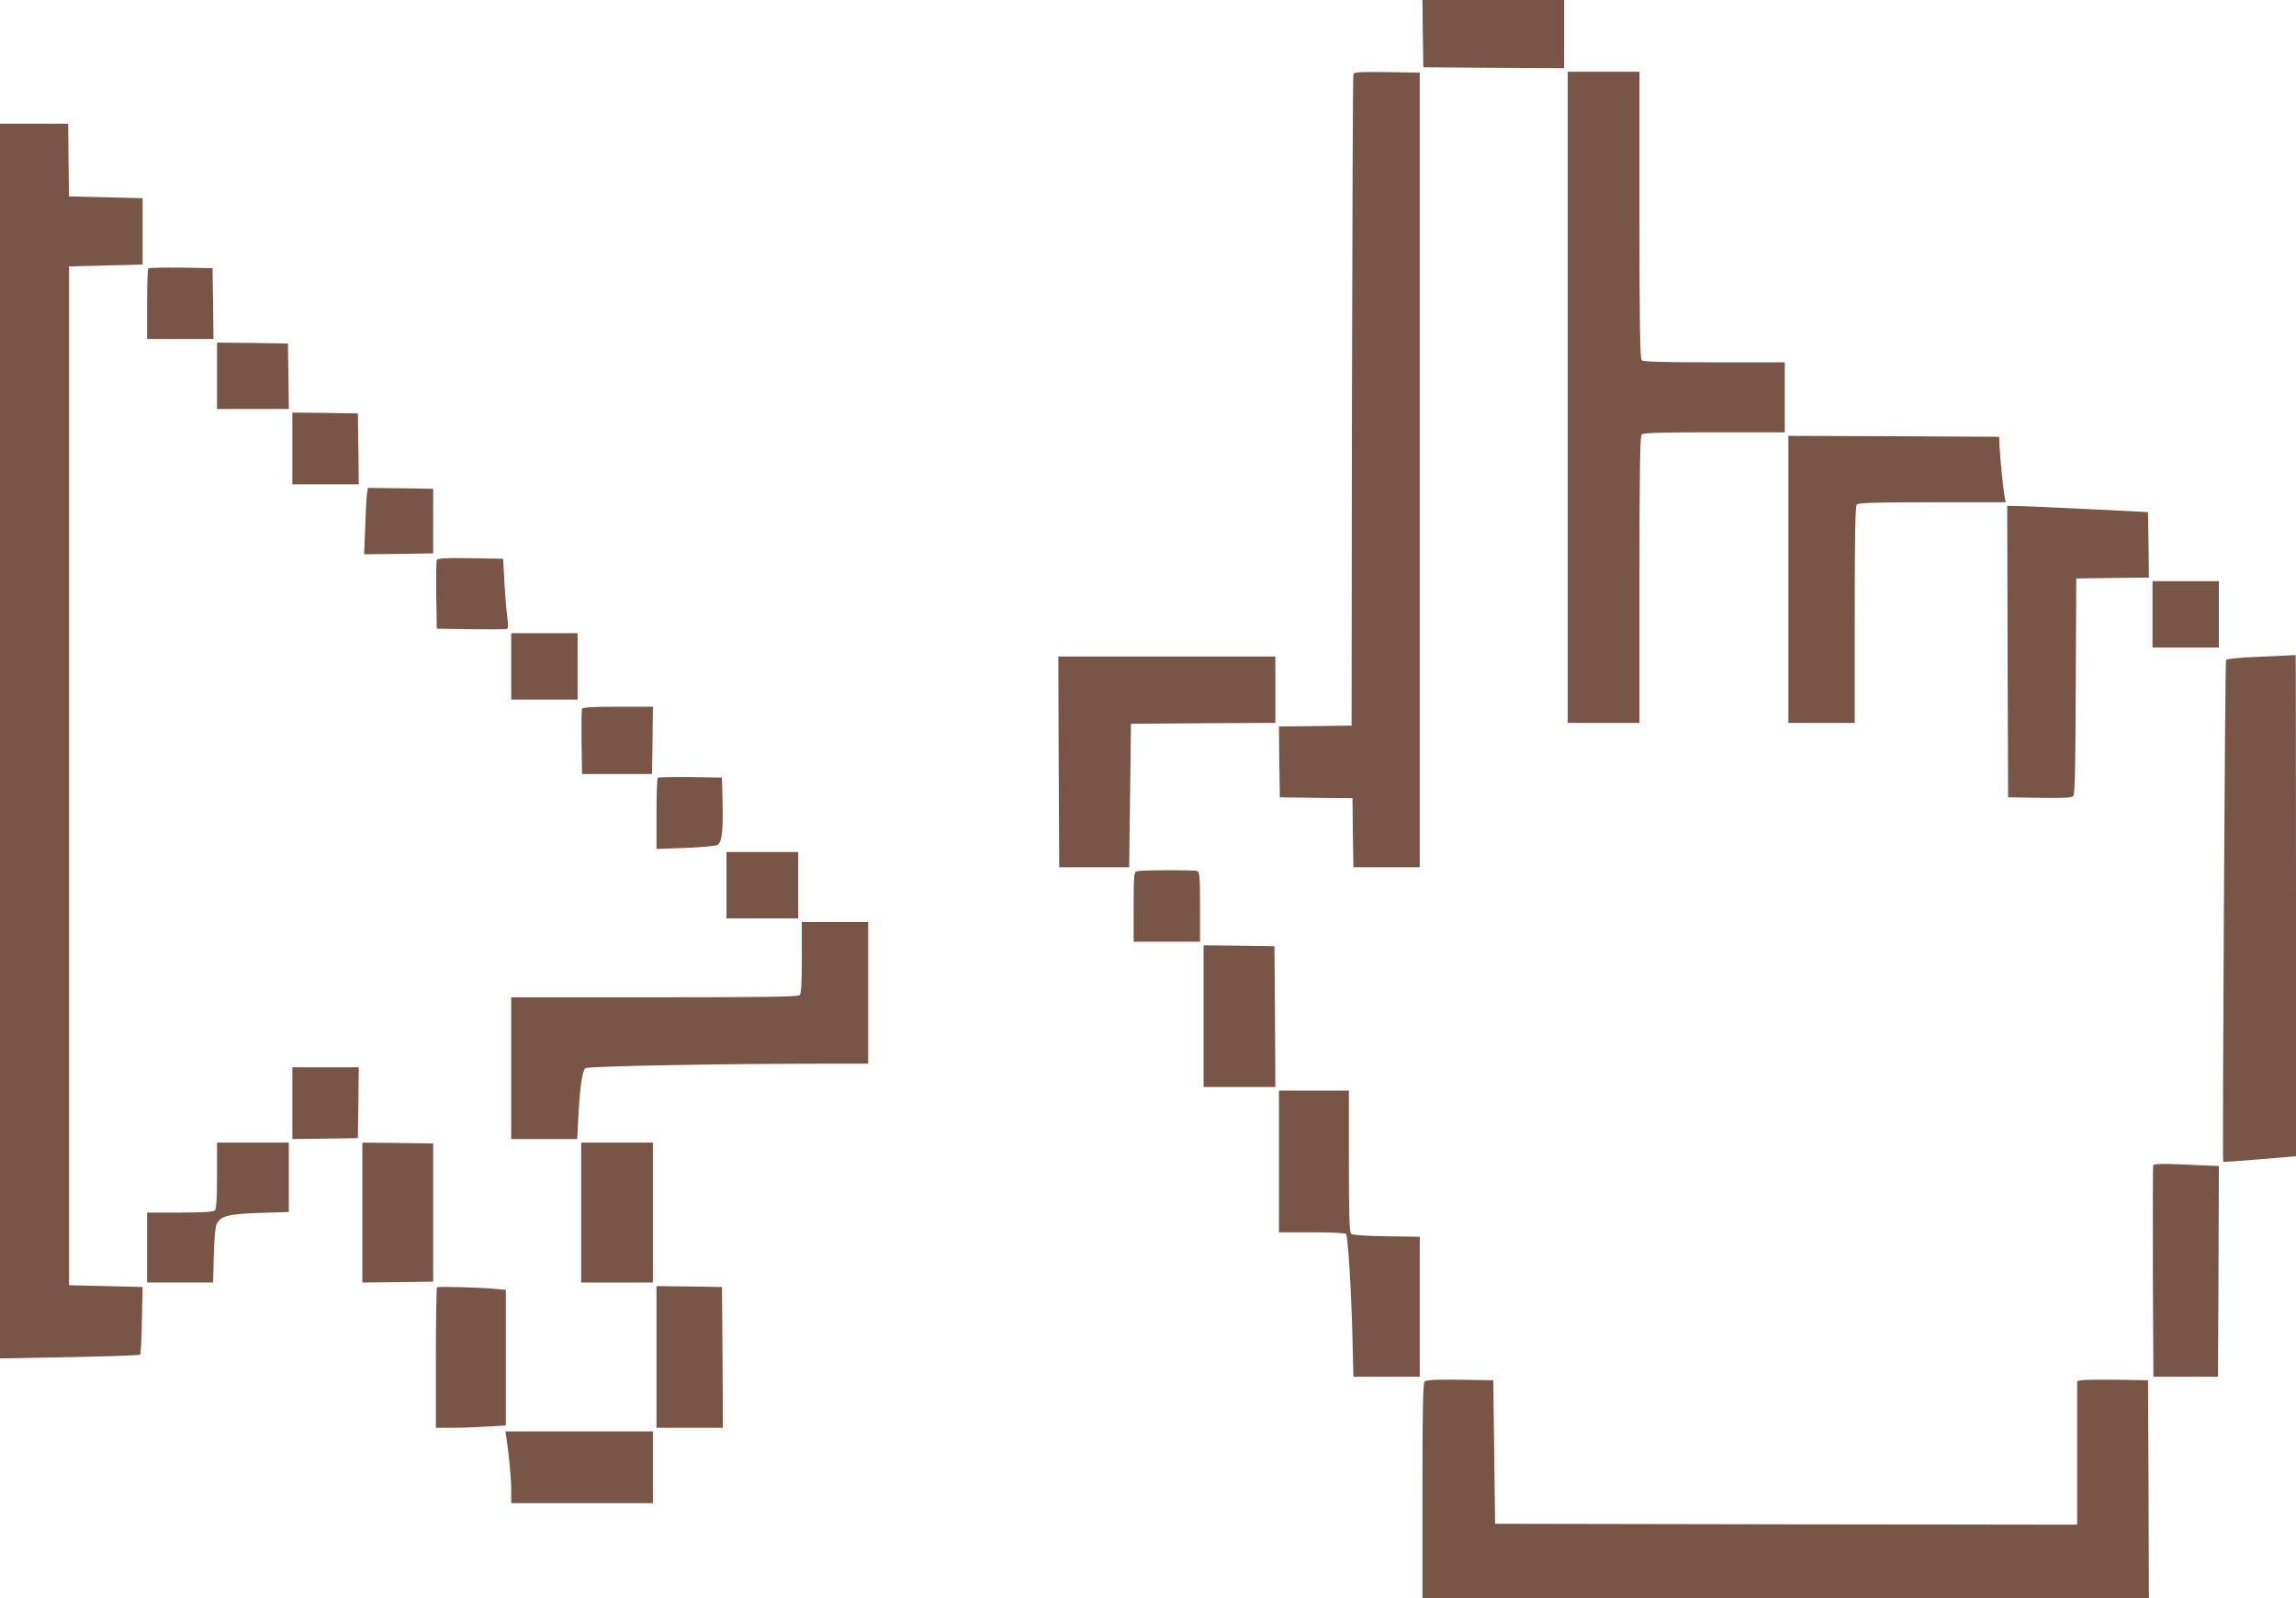 <?xml version="1.0" standalone="no"?>
<!DOCTYPE svg PUBLIC "-//W3C//DTD SVG 20010904//EN"
 "http://www.w3.org/TR/2001/REC-SVG-20010904/DTD/svg10.dtd">
<svg version="1.0" xmlns="http://www.w3.org/2000/svg"
 width="1280pt" height="891pt" viewBox="0 0 1280 891"
 preserveAspectRatio="xMidYMid meet">
<g transform="translate(0,891) scale(0.1,-0.1)"
fill="#795548" stroke="none">
<path d="M7932 8723 l3 -188 393 -3 392 -2 0 190 0 190 -395 0 -395 0 2 -187z"/>
<path d="M7545 8498 c-3 -7 -6 -827 -8 -1823 l-2 -1810 -203 -3 -202 -2 2
-198 3 -197 202 -3 203 -2 2 -193 3 -192 185 0 185 0 0 2215 0 2215 -183 3
c-140 2 -184 0 -187 -10z"/>
<path d="M8740 6695 l0 -1815 200 0 200 0 0 798 c0 607 3 801 12 810 9 9 113
12 405 12 l393 0 0 195 0 195 -393 0 c-292 0 -396 3 -405 12 -9 9 -12 203 -12
810 l0 798 -200 0 -200 0 0 -1815z"/>
<path d="M0 4778 l0 -3441 388 7 c213 4 390 10 393 14 4 4 9 90 10 192 l4 185
-205 5 -205 5 0 2840 0 2840 205 5 205 5 0 185 0 185 -205 5 -205 5 -3 203 -2
202 -190 0 -190 0 0 -3442z"/>
<path d="M827 7414 c-4 -4 -7 -94 -7 -201 l0 -193 185 0 185 0 -2 198 -3 197
-176 3 c-96 1 -178 -1 -182 -4z"/>
<path d="M1210 6815 l0 -185 200 0 200 0 -2 183 -3 182 -197 3 -198 2 0 -185z"/>
<path d="M1630 6410 l0 -200 185 0 185 0 -2 198 -3 197 -182 3 -183 2 0 -200z"/>
<path d="M9970 5680 l0 -800 185 0 185 0 0 603 c0 456 3 606 12 615 9 9 116
12 421 12 l409 0 -5 23 c-7 27 -27 224 -30 292 l-2 50 -587 3 -588 2 0 -800z"/>
<path d="M2046 6158 c-3 -18 -7 -102 -10 -186 l-6 -152 193 2 192 3 0 180 0
180 -182 3 -182 2 -5 -32z"/>
<path d="M11192 5278 l3 -813 176 -3 c139 -2 179 0 188 11 8 10 12 185 13 613
l3 599 203 3 202 2 -2 183 -3 182 -340 17 c-187 9 -364 17 -393 17 l-52 1 2
-812z"/>
<path d="M2435 5787 c-3 -7 -4 -96 -3 -197 l3 -185 190 -3 c104 -1 194 -1 201
2 8 3 8 22 2 68 -5 34 -12 122 -16 193 l-7 130 -183 3 c-143 2 -184 0 -187
-11z"/>
<path d="M12000 5485 l0 -185 185 0 185 0 0 185 0 185 -185 0 -185 0 0 -185z"/>
<path d="M2850 5195 l0 -185 185 0 185 0 0 185 0 185 -185 0 -185 0 0 -185z"/>
<path d="M12606 5249 c-122 -5 -192 -12 -196 -19 -6 -10 -21 -2790 -16 -2797
1 -2 93 5 204 14 l202 17 0 1398 c0 769 -1 1397 -2 1396 -2 0 -88 -5 -192 -9z"/>
<path d="M5902 4663 l3 -588 195 0 195 0 5 400 5 400 403 3 402 2 0 185 0 185
-605 0 -605 0 2 -587z"/>
<path d="M3244 4957 c-2 -7 -3 -91 -2 -187 l3 -175 195 0 195 0 3 188 2 187
-195 0 c-150 0 -197 -3 -201 -13z"/>
<path d="M3667 4574 c-4 -4 -7 -95 -7 -202 l0 -195 160 6 c87 3 168 11 179 16
26 14 33 77 29 246 l-3 130 -176 3 c-96 1 -178 -1 -182 -4z"/>
<path d="M4050 3975 l0 -185 200 0 200 0 0 185 0 185 -200 0 -200 0 0 -185z"/>
<path d="M6338 4053 c-16 -4 -18 -22 -18 -199 l0 -194 185 0 185 0 0 194 c0
168 -2 195 -16 200 -18 7 -310 6 -336 -1z"/>
<path d="M4470 3572 c0 -141 -3 -201 -12 -210 -9 -9 -203 -12 -810 -12 l-798
0 0 -395 0 -395 184 0 184 0 6 118 c9 173 22 264 40 277 15 11 754 25 1344 25
l232 0 0 395 0 395 -185 0 -185 0 0 -198z"/>
<path d="M6710 3245 l0 -395 200 0 200 0 -2 393 -3 392 -197 3 -198 2 0 -395z"/>
<path d="M1630 2760 l0 -200 183 2 182 3 3 198 2 197 -185 0 -185 0 0 -200z"/>
<path d="M7130 2435 l0 -395 184 0 c102 0 187 -4 190 -9 11 -16 28 -297 35
-546 l6 -250 185 0 185 0 0 390 0 390 -184 3 c-115 1 -189 7 -198 13 -10 9
-13 91 -13 405 l0 394 -195 0 -195 0 0 -395z"/>
<path d="M1210 2357 c0 -129 -4 -187 -12 -195 -8 -8 -66 -12 -195 -12 l-183 0
0 -195 0 -195 184 0 184 0 4 153 c2 93 9 161 16 174 25 45 64 55 239 61 l163
5 0 193 0 194 -200 0 -200 0 0 -183z"/>
<path d="M2020 2150 l0 -390 198 2 197 3 0 385 0 385 -197 3 -198 2 0 -390z"/>
<path d="M3240 2150 l0 -390 200 0 200 0 0 390 0 390 -200 0 -200 0 0 -390z"/>
<path d="M12004 2415 c-2 -5 -3 -273 -2 -595 l3 -585 180 0 180 0 3 588 2 587
-37 1 c-21 1 -103 4 -182 8 -92 4 -145 2 -147 -4z"/>
<path d="M2436 1733 c-3 -4 -6 -181 -6 -395 l0 -388 88 0 c49 0 137 3 195 7
l107 6 0 378 0 378 -52 5 c-91 9 -325 15 -332 9z"/>
<path d="M3660 1345 l0 -395 185 0 185 0 -2 393 -3 392 -182 3 -183 2 0 -395z"/>
<path d="M7942 1208 c-9 -9 -12 -152 -12 -610 l0 -598 2025 0 2025 0 -2 608
-3 607 -175 3 c-96 1 -185 0 -197 -3 l-23 -5 0 -400 0 -400 -1622 2 -1623 3
-5 400 -5 400 -185 3 c-136 2 -189 -1 -198 -10z"/>
<path d="M2824 888 c15 -104 26 -219 26 -285 l0 -73 395 0 395 0 0 200 0 200
-411 0 -411 0 6 -42z"/>
</g>
</svg>
